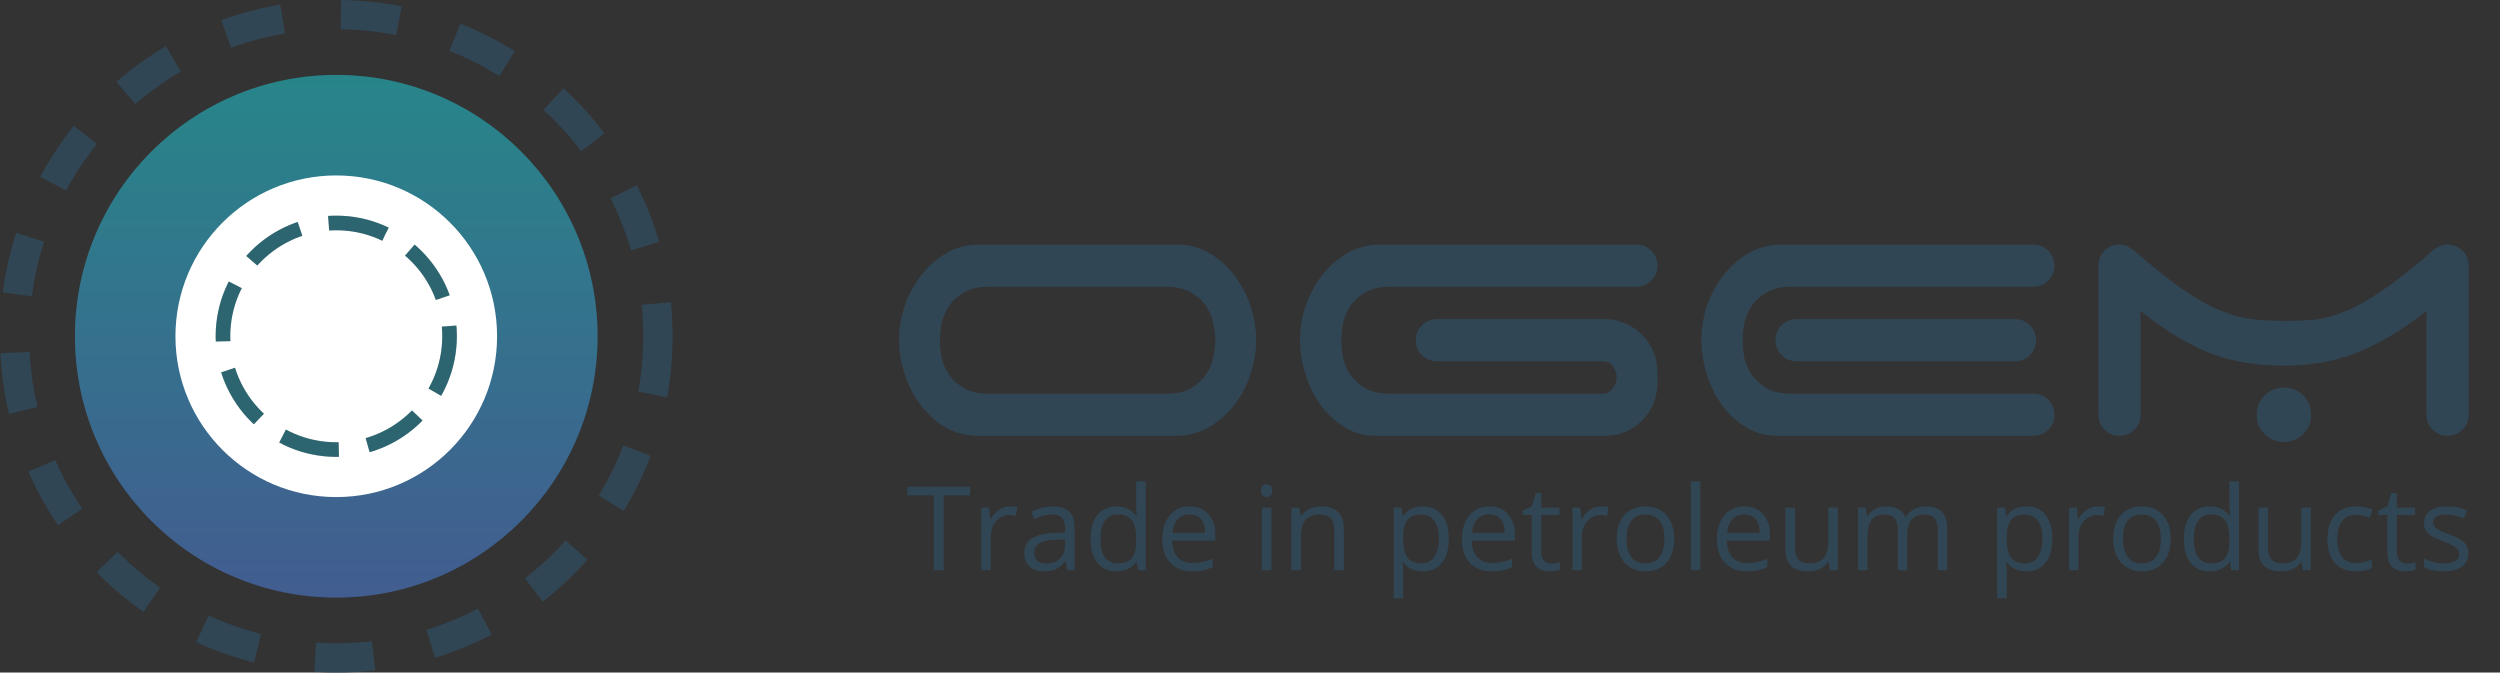 <svg width="171" height="46" viewBox="0 0 171 46" fill="none" xmlns="http://www.w3.org/2000/svg">
<rect x="0" y="0" width="171" height="46" fill="#333333" stroke="none"/>
<circle cx="23" cy="23" r="17.875" fill="#314655"/>
<circle cx="23" cy="23" r="17.875" fill="url(#paint0_linear_139_1001)" fill-opacity="0.4"/>
<circle cx="23" cy="23" r="22" stroke="#314655" stroke-width="2" stroke-dasharray="4 4"/>
<circle cx="23" cy="23" r="11" fill="white"/>
<circle cx="23" cy="23" r="7.75" stroke="#314655" stroke-dasharray="4 2 4 2"/>
<circle cx="23" cy="23" r="7.75" stroke="#1BE3D9" stroke-opacity="0.2" stroke-dasharray="4 2 4 2"/>
<path d="M79.77 26.93C80.45 26.93 81.01 26.81 81.45 26.57C81.89 26.31 82.23 26 82.47 25.64C82.73 25.28 82.9 24.89 82.98 24.47C83.08 24.03 83.13 23.63 83.13 23.27C83.13 22.91 83.08 22.52 82.98 22.1C82.9 21.66 82.73 21.26 82.47 20.9C82.23 20.54 81.89 20.24 81.45 20C81.01 19.74 80.45 19.61 79.77 19.61H67.65C66.95 19.61 66.38 19.74 65.94 20C65.52 20.24 65.18 20.54 64.92 20.9C64.68 21.26 64.51 21.66 64.41 22.1C64.33 22.52 64.29 22.91 64.29 23.27C64.29 23.63 64.33 24.03 64.41 24.47C64.51 24.89 64.68 25.28 64.92 25.64C65.18 26 65.52 26.31 65.94 26.57C66.38 26.81 66.95 26.93 67.65 26.93H79.77ZM85.92 23.27C85.92 24.03 85.79 24.8 85.53 25.58C85.29 26.34 84.93 27.04 84.45 27.68C83.97 28.3 83.39 28.81 82.71 29.21C82.03 29.61 81.26 29.81 80.4 29.81H66.72C65.9 29.77 65.17 29.55 64.53 29.15C63.89 28.73 63.34 28.21 62.88 27.59C62.44 26.97 62.1 26.28 61.86 25.52C61.62 24.76 61.5 24.01 61.5 23.27C61.5 22.51 61.62 21.75 61.86 20.99C62.12 20.21 62.49 19.51 62.97 18.89C63.45 18.25 64.03 17.73 64.71 17.33C65.39 16.93 66.16 16.73 67.02 16.73H80.7C81.52 16.77 82.25 17 82.89 17.42C83.53 17.82 84.07 18.33 84.51 18.95C84.97 19.57 85.32 20.26 85.56 21.02C85.8 21.78 85.92 22.53 85.92 23.27ZM96.842 23.27C96.842 22.87 96.982 22.53 97.262 22.25C97.542 21.97 97.882 21.83 98.282 21.83H109.772C110.272 21.83 110.742 21.93 111.182 22.13C111.622 22.31 112.002 22.57 112.322 22.91C112.662 23.23 112.922 23.62 113.102 24.08C113.282 24.52 113.372 24.99 113.372 25.49V26.15C113.372 26.65 113.282 27.13 113.102 27.59C112.922 28.03 112.662 28.42 112.322 28.76C112.002 29.08 111.622 29.34 111.182 29.54C110.742 29.72 110.272 29.81 109.772 29.81H94.142C93.322 29.81 92.592 29.61 91.952 29.21C91.312 28.81 90.762 28.3 90.302 27.68C89.862 27.04 89.522 26.33 89.282 25.55C89.042 24.77 88.922 24.01 88.922 23.27C88.922 22.51 89.042 21.75 89.282 20.99C89.542 20.21 89.912 19.51 90.392 18.89C90.872 18.25 91.452 17.73 92.132 17.33C92.812 16.93 93.582 16.73 94.442 16.73H111.932C112.332 16.73 112.672 16.87 112.952 17.15C113.232 17.43 113.372 17.77 113.372 18.17C113.372 18.57 113.232 18.91 112.952 19.19C112.672 19.47 112.332 19.61 111.932 19.61H95.102C94.402 19.61 93.832 19.74 93.392 20C92.972 20.24 92.632 20.54 92.372 20.9C92.132 21.26 91.962 21.66 91.862 22.1C91.782 22.52 91.742 22.91 91.742 23.27C91.742 23.63 91.782 24.03 91.862 24.47C91.962 24.89 92.132 25.28 92.372 25.64C92.632 26 92.972 26.31 93.392 26.57C93.832 26.81 94.402 26.93 95.102 26.93H109.652C109.892 26.93 110.102 26.82 110.282 26.6C110.482 26.38 110.582 26.12 110.582 25.82C110.582 25.52 110.492 25.26 110.312 25.04C110.152 24.82 109.932 24.71 109.652 24.71H98.282C97.882 24.71 97.542 24.57 97.262 24.29C96.982 24.01 96.842 23.67 96.842 23.27ZM137.823 21.83C138.223 21.83 138.563 21.97 138.843 22.25C139.123 22.53 139.263 22.87 139.263 23.27C139.263 23.67 139.123 24.01 138.843 24.29C138.563 24.57 138.223 24.71 137.823 24.71H122.883C122.483 24.71 122.143 24.57 121.863 24.29C121.583 24.01 121.443 23.67 121.443 23.27C121.443 22.87 121.583 22.53 121.863 22.25C122.143 21.97 122.483 21.83 122.883 21.83H137.823ZM122.553 19.61C121.853 19.61 121.283 19.74 120.843 20C120.423 20.24 120.083 20.54 119.823 20.9C119.583 21.26 119.413 21.66 119.313 22.1C119.233 22.52 119.193 22.91 119.193 23.27C119.193 23.63 119.233 24.03 119.313 24.47C119.413 24.89 119.583 25.28 119.823 25.64C120.083 26 120.423 26.31 120.843 26.57C121.283 26.81 121.853 26.93 122.553 26.93H139.083C139.483 26.93 139.823 27.07 140.103 27.35C140.383 27.63 140.523 27.97 140.523 28.37C140.523 28.77 140.383 29.11 140.103 29.39C139.823 29.67 139.483 29.81 139.083 29.81H121.593C120.773 29.81 120.043 29.61 119.403 29.21C118.763 28.81 118.213 28.3 117.753 27.68C117.313 27.04 116.973 26.33 116.733 25.55C116.493 24.77 116.373 24.01 116.373 23.27C116.373 22.51 116.493 21.75 116.733 20.99C116.993 20.21 117.363 19.51 117.843 18.89C118.323 18.25 118.903 17.73 119.583 17.33C120.263 16.93 121.033 16.73 121.893 16.73H139.083C139.483 16.73 139.823 16.87 140.103 17.15C140.383 17.43 140.523 17.77 140.523 18.17C140.523 18.57 140.383 18.91 140.103 19.19C139.823 19.47 139.483 19.61 139.083 19.61H122.553ZM154.361 28.37C154.361 27.85 154.541 27.41 154.901 27.05C155.261 26.69 155.701 26.51 156.221 26.51C156.741 26.51 157.181 26.69 157.541 27.05C157.901 27.41 158.081 27.85 158.081 28.37C158.081 28.89 157.901 29.33 157.541 29.69C157.181 30.05 156.741 30.23 156.221 30.23C155.701 30.23 155.261 30.05 154.901 29.69C154.541 29.33 154.361 28.89 154.361 28.37ZM146.411 28.37C146.411 28.77 146.271 29.11 145.991 29.39C145.711 29.67 145.371 29.81 144.971 29.81C144.571 29.81 144.231 29.67 143.951 29.39C143.671 29.11 143.531 28.77 143.531 28.37V18.17C143.531 17.77 143.671 17.43 143.951 17.15C144.231 16.87 144.571 16.73 144.971 16.73C145.171 16.73 145.351 16.77 145.511 16.85C145.671 16.93 145.831 17.03 145.991 17.15C147.271 18.27 148.371 19.15 149.291 19.79C150.231 20.43 151.081 20.91 151.841 21.23C152.621 21.55 153.351 21.75 154.031 21.83C154.711 21.91 155.441 21.95 156.221 21.95C157.001 21.95 157.721 21.92 158.381 21.86C159.061 21.78 159.771 21.58 160.511 21.26C161.271 20.94 162.111 20.46 163.031 19.82C163.971 19.18 165.091 18.29 166.391 17.15C166.731 16.87 167.071 16.73 167.411 16.73C167.811 16.73 168.151 16.87 168.431 17.15C168.711 17.43 168.851 17.77 168.851 18.17V28.37C168.851 28.77 168.711 29.11 168.431 29.39C168.151 29.67 167.811 29.81 167.411 29.81C167.011 29.81 166.671 29.67 166.391 29.39C166.111 29.11 165.971 28.77 165.971 28.37V21.26C165.071 21.98 164.201 22.58 163.361 23.06C162.541 23.54 161.731 23.93 160.931 24.23C160.151 24.51 159.371 24.71 158.591 24.83C157.811 24.95 157.021 25.01 156.221 25.01C155.361 25.01 154.531 24.95 153.731 24.83C152.951 24.71 152.161 24.51 151.361 24.23C150.581 23.93 149.781 23.54 148.961 23.06C148.161 22.58 147.311 21.98 146.411 21.26V28.37Z" fill="#314655"/>
<path d="M64.543 39H63.879V33.879H62.07V33.289H66.352V33.879H64.543V39ZM69.07 34.641C69.26 34.641 69.431 34.656 69.582 34.688L69.492 35.289C69.315 35.25 69.159 35.23 69.023 35.23C68.677 35.23 68.38 35.371 68.133 35.652C67.888 35.934 67.766 36.284 67.766 36.703V39H67.117V34.719H67.652L67.727 35.512H67.758C67.917 35.233 68.108 35.018 68.332 34.867C68.556 34.716 68.802 34.641 69.07 34.641ZM73.016 39L72.887 38.391H72.856C72.642 38.659 72.428 38.841 72.215 38.938C72.004 39.031 71.74 39.078 71.422 39.078C70.997 39.078 70.664 38.969 70.422 38.75C70.182 38.531 70.062 38.22 70.062 37.816C70.062 36.952 70.754 36.499 72.137 36.457L72.863 36.434V36.168C72.863 35.832 72.79 35.585 72.644 35.426C72.501 35.264 72.271 35.184 71.953 35.184C71.596 35.184 71.193 35.293 70.742 35.512L70.543 35.016C70.754 34.901 70.984 34.811 71.234 34.746C71.487 34.681 71.74 34.648 71.992 34.648C72.503 34.648 72.88 34.762 73.125 34.988C73.372 35.215 73.496 35.578 73.496 36.078V39H73.016ZM71.551 38.543C71.954 38.543 72.271 38.432 72.5 38.211C72.732 37.99 72.848 37.68 72.848 37.281V36.895L72.199 36.922C71.684 36.94 71.311 37.021 71.082 37.164C70.856 37.305 70.742 37.525 70.742 37.824C70.742 38.059 70.812 38.237 70.953 38.359C71.096 38.482 71.296 38.543 71.551 38.543ZM77.75 38.426H77.715C77.415 38.861 76.967 39.078 76.371 39.078C75.811 39.078 75.375 38.887 75.062 38.504C74.753 38.121 74.598 37.577 74.598 36.871C74.598 36.165 74.754 35.617 75.066 35.227C75.379 34.836 75.814 34.641 76.371 34.641C76.952 34.641 77.397 34.852 77.707 35.273H77.758L77.731 34.965L77.715 34.664V32.922H78.363V39H77.836L77.75 38.426ZM76.453 38.535C76.896 38.535 77.216 38.415 77.414 38.176C77.615 37.934 77.715 37.544 77.715 37.008V36.871C77.715 36.264 77.613 35.832 77.41 35.574C77.21 35.314 76.888 35.184 76.445 35.184C76.065 35.184 75.773 35.332 75.57 35.629C75.37 35.923 75.269 36.34 75.269 36.879C75.269 37.426 75.37 37.839 75.57 38.117C75.771 38.396 76.065 38.535 76.453 38.535ZM81.551 39.078C80.918 39.078 80.418 38.885 80.051 38.5C79.686 38.115 79.504 37.579 79.504 36.895C79.504 36.204 79.673 35.656 80.012 35.25C80.353 34.844 80.81 34.641 81.383 34.641C81.919 34.641 82.344 34.818 82.656 35.172C82.969 35.523 83.125 35.988 83.125 36.566V36.977H80.176C80.189 37.479 80.315 37.861 80.555 38.121C80.797 38.382 81.137 38.512 81.574 38.512C82.035 38.512 82.491 38.415 82.941 38.223V38.801C82.712 38.9 82.495 38.97 82.289 39.012C82.086 39.056 81.84 39.078 81.551 39.078ZM81.375 35.184C81.031 35.184 80.757 35.296 80.551 35.52C80.348 35.743 80.228 36.053 80.191 36.449H82.43C82.43 36.04 82.338 35.728 82.156 35.512C81.974 35.293 81.713 35.184 81.375 35.184ZM86.961 39H86.312V34.719H86.961V39ZM86.258 33.559C86.258 33.41 86.294 33.302 86.367 33.234C86.44 33.164 86.531 33.129 86.641 33.129C86.745 33.129 86.835 33.164 86.91 33.234C86.986 33.305 87.023 33.413 87.023 33.559C87.023 33.704 86.986 33.814 86.91 33.887C86.835 33.957 86.745 33.992 86.641 33.992C86.531 33.992 86.44 33.957 86.367 33.887C86.294 33.814 86.258 33.704 86.258 33.559ZM91.266 39V36.23C91.266 35.882 91.186 35.621 91.027 35.449C90.868 35.277 90.62 35.191 90.281 35.191C89.833 35.191 89.505 35.312 89.297 35.555C89.088 35.797 88.984 36.197 88.984 36.754V39H88.336V34.719H88.863L88.969 35.305H89C89.133 35.094 89.319 34.931 89.559 34.816C89.798 34.699 90.065 34.641 90.359 34.641C90.875 34.641 91.263 34.766 91.523 35.016C91.784 35.263 91.914 35.66 91.914 36.207V39H91.266ZM97.32 39.078C97.042 39.078 96.787 39.027 96.555 38.926C96.326 38.822 96.133 38.663 95.977 38.449H95.93C95.961 38.699 95.977 38.936 95.977 39.16V40.922H95.328V34.719H95.856L95.945 35.305H95.977C96.143 35.07 96.337 34.901 96.559 34.797C96.78 34.693 97.034 34.641 97.32 34.641C97.888 34.641 98.326 34.835 98.633 35.223C98.943 35.611 99.098 36.155 99.098 36.855C99.098 37.559 98.94 38.105 98.625 38.496C98.312 38.884 97.878 39.078 97.32 39.078ZM97.227 35.191C96.789 35.191 96.473 35.312 96.277 35.555C96.082 35.797 95.982 36.182 95.977 36.711V36.855C95.977 37.457 96.077 37.888 96.277 38.148C96.478 38.406 96.799 38.535 97.242 38.535C97.612 38.535 97.901 38.385 98.109 38.086C98.32 37.786 98.426 37.374 98.426 36.848C98.426 36.314 98.32 35.905 98.109 35.621C97.901 35.335 97.607 35.191 97.227 35.191ZM102.043 39.078C101.41 39.078 100.91 38.885 100.543 38.5C100.178 38.115 99.996 37.579 99.996 36.895C99.996 36.204 100.165 35.656 100.504 35.25C100.845 34.844 101.302 34.641 101.875 34.641C102.411 34.641 102.836 34.818 103.148 35.172C103.461 35.523 103.617 35.988 103.617 36.566V36.977H100.668C100.681 37.479 100.807 37.861 101.047 38.121C101.289 38.382 101.629 38.512 102.066 38.512C102.527 38.512 102.983 38.415 103.434 38.223V38.801C103.204 38.9 102.987 38.97 102.781 39.012C102.578 39.056 102.332 39.078 102.043 39.078ZM101.867 35.184C101.523 35.184 101.249 35.296 101.043 35.52C100.84 35.743 100.72 36.053 100.684 36.449H102.922C102.922 36.04 102.831 35.728 102.648 35.512C102.466 35.293 102.206 35.184 101.867 35.184ZM106.109 38.543C106.224 38.543 106.335 38.535 106.441 38.52C106.548 38.501 106.633 38.483 106.695 38.465V38.961C106.625 38.995 106.521 39.022 106.383 39.043C106.247 39.066 106.125 39.078 106.016 39.078C105.188 39.078 104.773 38.642 104.773 37.77V35.223H104.16V34.91L104.773 34.641L105.047 33.727H105.422V34.719H106.664V35.223H105.422V37.742C105.422 38 105.483 38.198 105.605 38.336C105.728 38.474 105.896 38.543 106.109 38.543ZM109.508 34.641C109.698 34.641 109.868 34.656 110.02 34.688L109.93 35.289C109.753 35.25 109.596 35.23 109.461 35.23C109.115 35.23 108.818 35.371 108.57 35.652C108.326 35.934 108.203 36.284 108.203 36.703V39H107.555V34.719H108.09L108.164 35.512H108.195C108.354 35.233 108.546 35.018 108.77 34.867C108.993 34.716 109.24 34.641 109.508 34.641ZM114.516 36.855C114.516 37.553 114.34 38.099 113.988 38.492C113.637 38.883 113.151 39.078 112.531 39.078C112.148 39.078 111.809 38.988 111.512 38.809C111.215 38.629 110.986 38.371 110.824 38.035C110.663 37.699 110.582 37.306 110.582 36.855C110.582 36.158 110.757 35.615 111.105 35.227C111.454 34.836 111.939 34.641 112.559 34.641C113.158 34.641 113.633 34.84 113.984 35.238C114.339 35.637 114.516 36.176 114.516 36.855ZM111.254 36.855C111.254 37.402 111.363 37.819 111.582 38.105C111.801 38.392 112.122 38.535 112.547 38.535C112.971 38.535 113.293 38.393 113.512 38.109C113.733 37.823 113.844 37.405 113.844 36.855C113.844 36.311 113.733 35.898 113.512 35.617C113.293 35.333 112.969 35.191 112.539 35.191C112.115 35.191 111.794 35.331 111.578 35.609C111.362 35.888 111.254 36.303 111.254 36.855ZM116.305 39H115.656V32.922H116.305V39ZM119.488 39.078C118.855 39.078 118.355 38.885 117.988 38.5C117.624 38.115 117.441 37.579 117.441 36.895C117.441 36.204 117.611 35.656 117.949 35.25C118.29 34.844 118.747 34.641 119.32 34.641C119.857 34.641 120.281 34.818 120.594 35.172C120.906 35.523 121.062 35.988 121.062 36.566V36.977H118.113C118.126 37.479 118.253 37.861 118.492 38.121C118.734 38.382 119.074 38.512 119.512 38.512C119.973 38.512 120.428 38.415 120.879 38.223V38.801C120.65 38.9 120.432 38.97 120.227 39.012C120.023 39.056 119.777 39.078 119.488 39.078ZM119.312 35.184C118.969 35.184 118.694 35.296 118.488 35.52C118.285 35.743 118.165 36.053 118.129 36.449H120.367C120.367 36.04 120.276 35.728 120.094 35.512C119.911 35.293 119.651 35.184 119.312 35.184ZM122.781 34.719V37.496C122.781 37.845 122.861 38.105 123.02 38.277C123.178 38.449 123.427 38.535 123.766 38.535C124.214 38.535 124.54 38.413 124.746 38.168C124.954 37.923 125.059 37.523 125.059 36.969V34.719H125.707V39H125.172L125.078 38.426H125.043C124.91 38.637 124.725 38.798 124.488 38.91C124.254 39.022 123.986 39.078 123.684 39.078C123.163 39.078 122.772 38.954 122.512 38.707C122.254 38.46 122.125 38.064 122.125 37.52V34.719H122.781ZM132.543 39V36.215C132.543 35.874 132.47 35.618 132.324 35.449C132.178 35.277 131.952 35.191 131.645 35.191C131.241 35.191 130.943 35.307 130.75 35.539C130.557 35.771 130.461 36.128 130.461 36.609V39H129.812V36.215C129.812 35.874 129.74 35.618 129.594 35.449C129.448 35.277 129.22 35.191 128.91 35.191C128.504 35.191 128.206 35.314 128.016 35.559C127.828 35.801 127.734 36.199 127.734 36.754V39H127.086V34.719H127.613L127.719 35.305H127.75C127.872 35.096 128.044 34.934 128.266 34.816C128.49 34.699 128.74 34.641 129.016 34.641C129.685 34.641 130.122 34.883 130.328 35.367H130.359C130.487 35.143 130.672 34.966 130.914 34.836C131.156 34.706 131.432 34.641 131.742 34.641C132.227 34.641 132.589 34.766 132.828 35.016C133.07 35.263 133.191 35.66 133.191 36.207V39H132.543ZM138.602 39.078C138.323 39.078 138.068 39.027 137.836 38.926C137.607 38.822 137.414 38.663 137.258 38.449H137.211C137.242 38.699 137.258 38.936 137.258 39.16V40.922H136.609V34.719H137.137L137.227 35.305H137.258C137.424 35.07 137.618 34.901 137.84 34.797C138.061 34.693 138.315 34.641 138.602 34.641C139.169 34.641 139.607 34.835 139.914 35.223C140.224 35.611 140.379 36.155 140.379 36.855C140.379 37.559 140.221 38.105 139.906 38.496C139.594 38.884 139.159 39.078 138.602 39.078ZM138.508 35.191C138.07 35.191 137.754 35.312 137.559 35.555C137.363 35.797 137.263 36.182 137.258 36.711V36.855C137.258 37.457 137.358 37.888 137.559 38.148C137.759 38.406 138.081 38.535 138.523 38.535C138.893 38.535 139.182 38.385 139.391 38.086C139.602 37.786 139.707 37.374 139.707 36.848C139.707 36.314 139.602 35.905 139.391 35.621C139.182 35.335 138.888 35.191 138.508 35.191ZM143.469 34.641C143.659 34.641 143.829 34.656 143.98 34.688L143.891 35.289C143.714 35.25 143.557 35.23 143.422 35.23C143.076 35.23 142.779 35.371 142.531 35.652C142.286 35.934 142.164 36.284 142.164 36.703V39H141.516V34.719H142.051L142.125 35.512H142.156C142.315 35.233 142.507 35.018 142.73 34.867C142.954 34.716 143.201 34.641 143.469 34.641ZM148.477 36.855C148.477 37.553 148.301 38.099 147.949 38.492C147.598 38.883 147.112 39.078 146.492 39.078C146.109 39.078 145.77 38.988 145.473 38.809C145.176 38.629 144.947 38.371 144.785 38.035C144.624 37.699 144.543 37.306 144.543 36.855C144.543 36.158 144.717 35.615 145.066 35.227C145.415 34.836 145.9 34.641 146.52 34.641C147.118 34.641 147.594 34.84 147.945 35.238C148.299 35.637 148.477 36.176 148.477 36.855ZM145.215 36.855C145.215 37.402 145.324 37.819 145.543 38.105C145.762 38.392 146.083 38.535 146.508 38.535C146.932 38.535 147.254 38.393 147.473 38.109C147.694 37.823 147.805 37.405 147.805 36.855C147.805 36.311 147.694 35.898 147.473 35.617C147.254 35.333 146.93 35.191 146.5 35.191C146.076 35.191 145.755 35.331 145.539 35.609C145.323 35.888 145.215 36.303 145.215 36.855ZM152.531 38.426H152.496C152.197 38.861 151.749 39.078 151.152 39.078C150.592 39.078 150.156 38.887 149.844 38.504C149.534 38.121 149.379 37.577 149.379 36.871C149.379 36.165 149.535 35.617 149.848 35.227C150.16 34.836 150.595 34.641 151.152 34.641C151.733 34.641 152.178 34.852 152.488 35.273H152.539L152.512 34.965L152.496 34.664V32.922H153.145V39H152.617L152.531 38.426ZM151.234 38.535C151.677 38.535 151.997 38.415 152.195 38.176C152.396 37.934 152.496 37.544 152.496 37.008V36.871C152.496 36.264 152.395 35.832 152.191 35.574C151.991 35.314 151.669 35.184 151.227 35.184C150.846 35.184 150.555 35.332 150.352 35.629C150.151 35.923 150.051 36.34 150.051 36.879C150.051 37.426 150.151 37.839 150.352 38.117C150.552 38.396 150.846 38.535 151.234 38.535ZM155.133 34.719V37.496C155.133 37.845 155.212 38.105 155.371 38.277C155.53 38.449 155.779 38.535 156.117 38.535C156.565 38.535 156.892 38.413 157.098 38.168C157.306 37.923 157.41 37.523 157.41 36.969V34.719H158.059V39H157.523L157.43 38.426H157.395C157.262 38.637 157.077 38.798 156.84 38.91C156.605 39.022 156.337 39.078 156.035 39.078C155.514 39.078 155.124 38.954 154.863 38.707C154.605 38.46 154.477 38.064 154.477 37.52V34.719H155.133ZM161.148 39.078C160.529 39.078 160.048 38.888 159.707 38.508C159.368 38.125 159.199 37.585 159.199 36.887C159.199 36.171 159.371 35.617 159.715 35.227C160.061 34.836 160.553 34.641 161.191 34.641C161.397 34.641 161.603 34.663 161.809 34.707C162.014 34.751 162.176 34.803 162.293 34.863L162.094 35.414C161.951 35.357 161.794 35.31 161.625 35.273C161.456 35.234 161.306 35.215 161.176 35.215C160.306 35.215 159.871 35.77 159.871 36.879C159.871 37.405 159.977 37.809 160.188 38.09C160.401 38.371 160.716 38.512 161.133 38.512C161.49 38.512 161.855 38.435 162.23 38.281V38.855C161.944 39.004 161.583 39.078 161.148 39.078ZM164.633 38.543C164.747 38.543 164.858 38.535 164.965 38.52C165.072 38.501 165.156 38.483 165.219 38.465V38.961C165.148 38.995 165.044 39.022 164.906 39.043C164.771 39.066 164.648 39.078 164.539 39.078C163.711 39.078 163.297 38.642 163.297 37.77V35.223H162.684V34.91L163.297 34.641L163.57 33.727H163.945V34.719H165.188V35.223H163.945V37.742C163.945 38 164.007 38.198 164.129 38.336C164.251 38.474 164.419 38.543 164.633 38.543ZM168.84 37.832C168.84 38.23 168.691 38.538 168.395 38.754C168.098 38.97 167.681 39.078 167.145 39.078C166.577 39.078 166.134 38.988 165.816 38.809V38.207C166.022 38.311 166.242 38.393 166.477 38.453C166.714 38.513 166.941 38.543 167.16 38.543C167.499 38.543 167.759 38.49 167.941 38.383C168.124 38.273 168.215 38.108 168.215 37.887C168.215 37.72 168.142 37.578 167.996 37.461C167.853 37.341 167.572 37.2 167.152 37.039C166.754 36.891 166.47 36.762 166.301 36.652C166.134 36.54 166.009 36.414 165.926 36.273C165.845 36.133 165.805 35.965 165.805 35.77C165.805 35.421 165.947 35.146 166.23 34.945C166.514 34.742 166.904 34.641 167.398 34.641C167.859 34.641 168.31 34.734 168.75 34.922L168.52 35.449C168.09 35.272 167.701 35.184 167.352 35.184C167.044 35.184 166.812 35.232 166.656 35.328C166.5 35.425 166.422 35.557 166.422 35.727C166.422 35.841 166.451 35.939 166.508 36.02C166.568 36.1 166.663 36.177 166.793 36.25C166.923 36.323 167.173 36.428 167.543 36.566C168.051 36.751 168.393 36.938 168.57 37.125C168.75 37.312 168.84 37.548 168.84 37.832Z" fill="#314655"/>
<defs>
<linearGradient id="paint0_linear_139_1001" x1="23" y1="5.125" x2="23" y2="40.875" gradientUnits="userSpaceOnUse">
<stop stop-color="#19E5D8"/>
<stop offset="1" stop-color="#5D7EE9"/>
</linearGradient>
</defs>
</svg>
